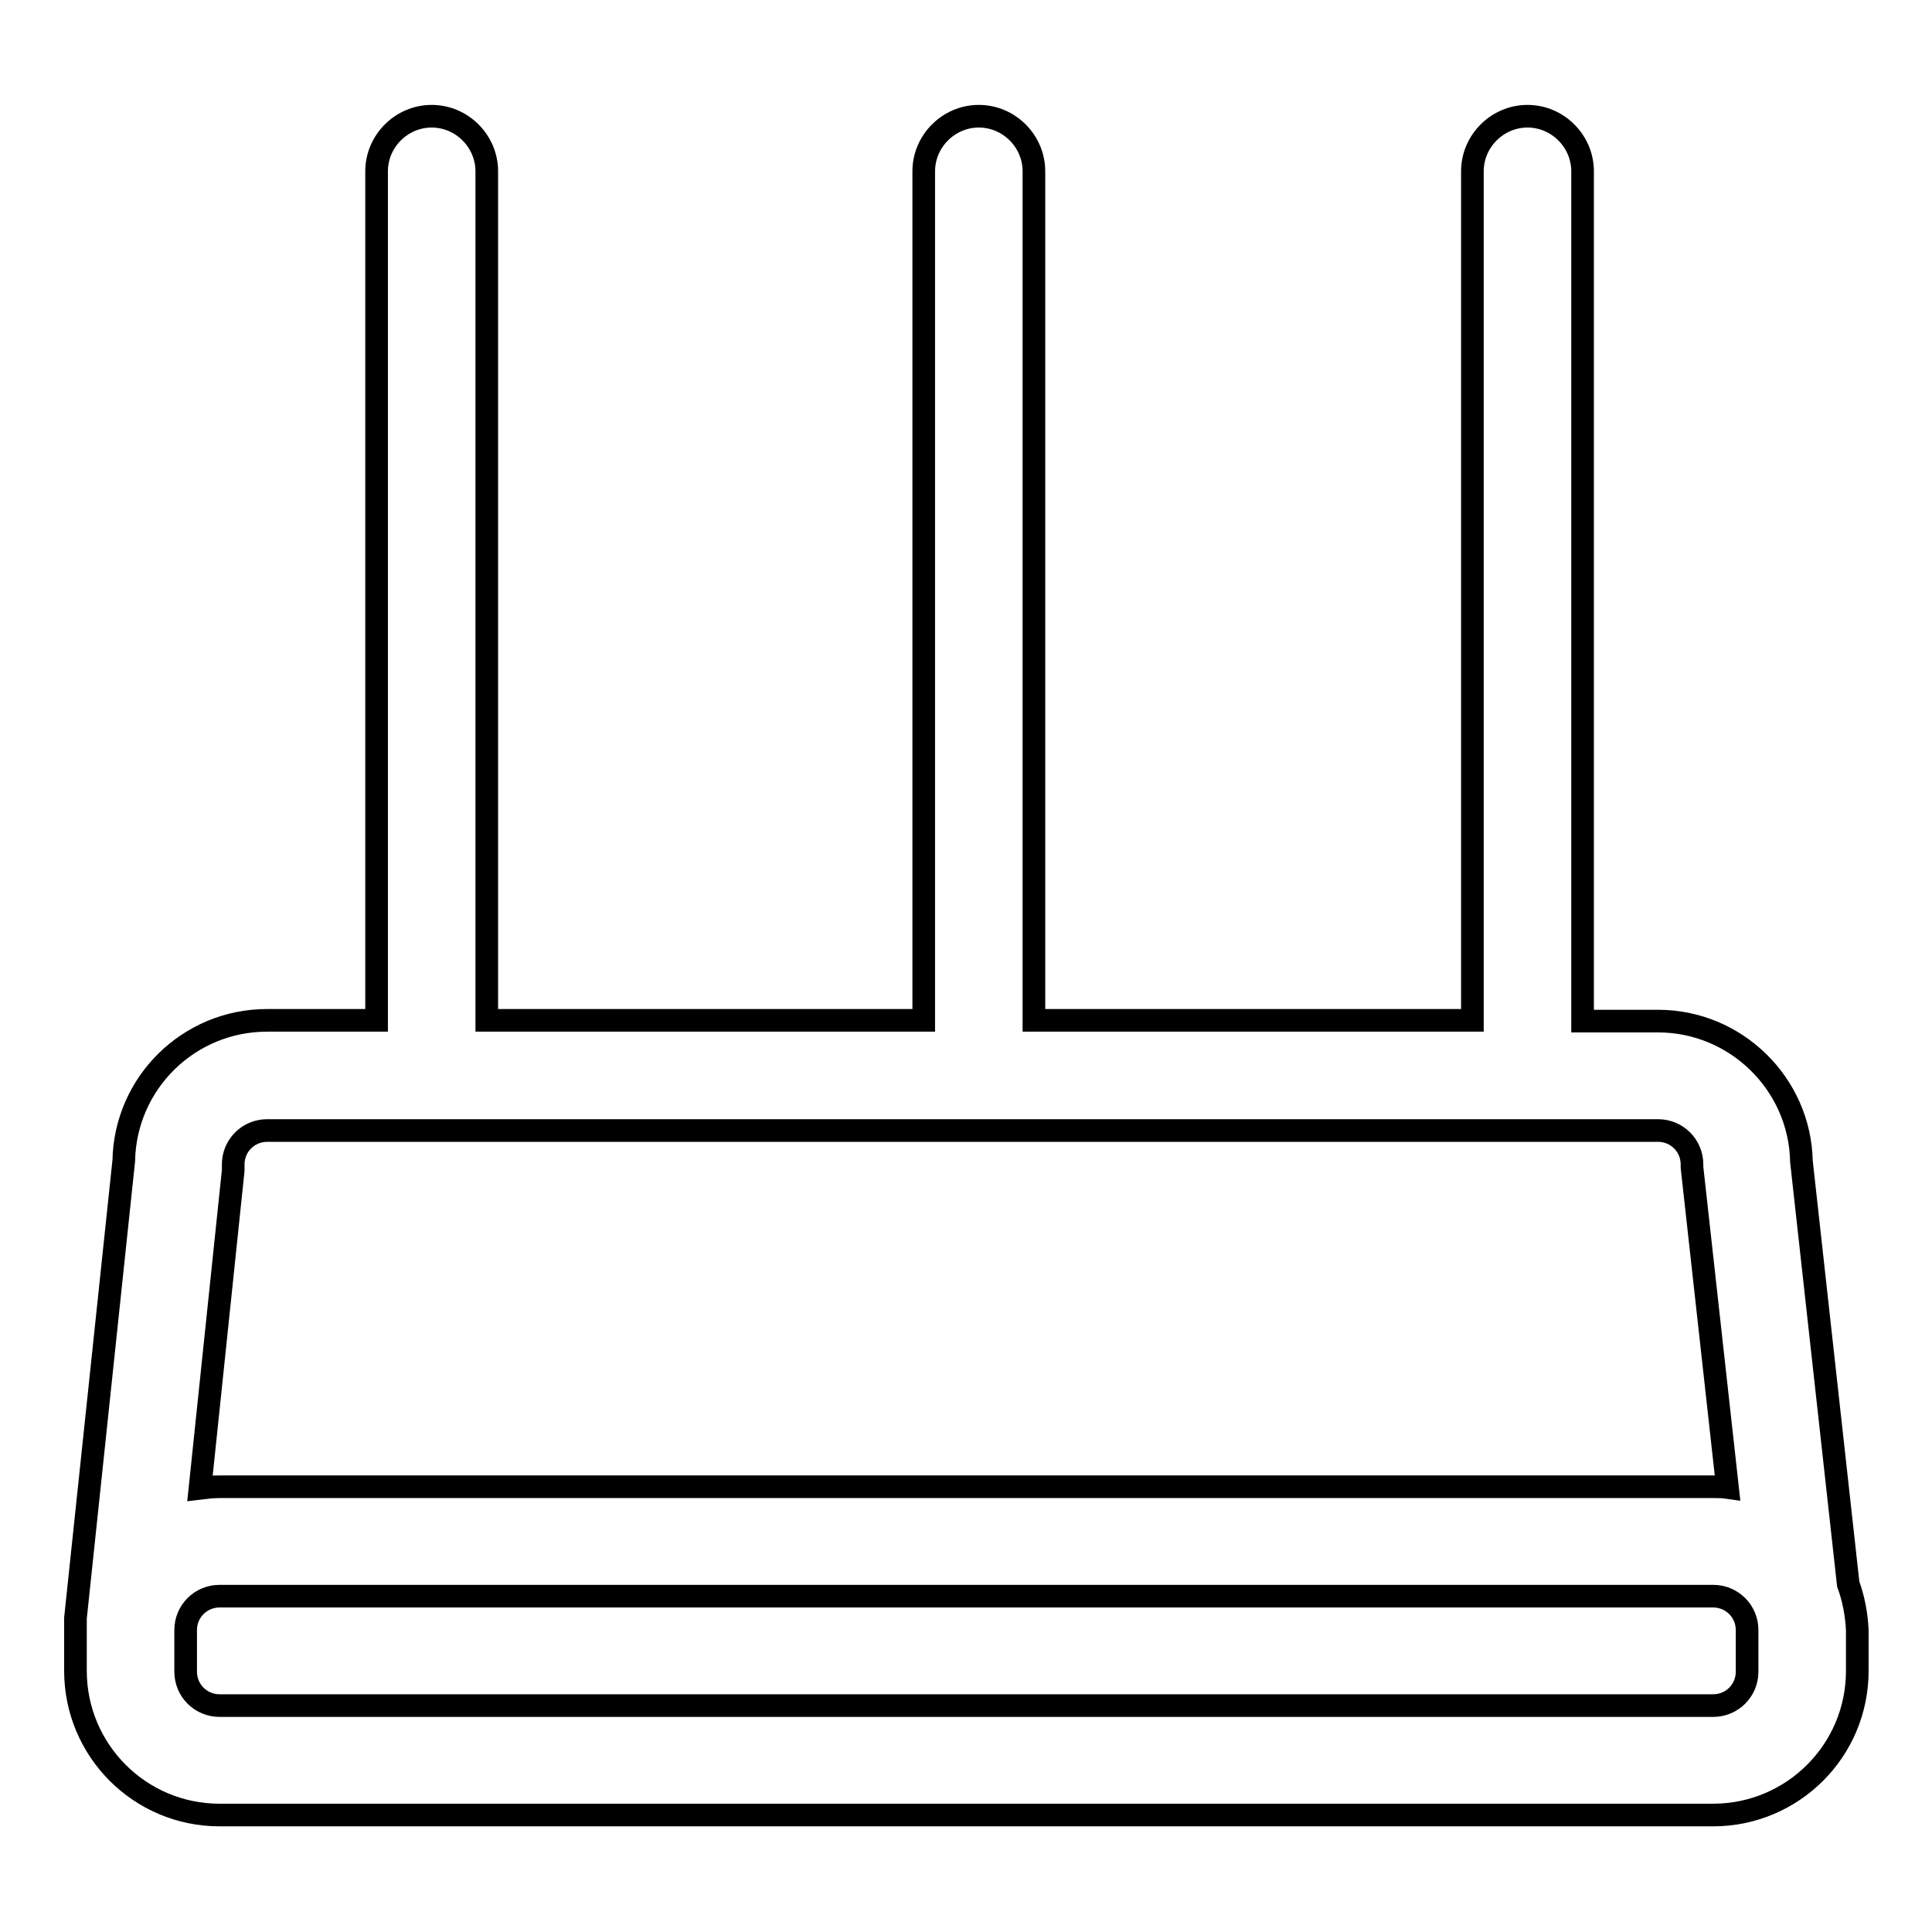 <?xml version="1.0" encoding="utf-8"?>
<!-- Svg Vector Icons : http://www.onlinewebfonts.com/icon -->
<!DOCTYPE svg PUBLIC "-//W3C//DTD SVG 1.1//EN" "http://www.w3.org/Graphics/SVG/1.1/DTD/svg11.dtd">
<svg version="1.1" xmlns="http://www.w3.org/2000/svg" xmlns:xlink="http://www.w3.org/1999/xlink" x="0px" y="0px" viewBox="0 0 256 256" enable-background="new 0 0 256 256" xml:space="preserve">
<g><g><path stroke-width="3" fill-opacity="0" stroke="#000000"  d="M244.9,209.9l-6.2-56c-0.2-10.3-8.7-18.6-19-18.6h-10V22.7c0-4-3.3-7.3-7.3-7.3c-4,0-7.3,3.3-7.3,7.3v112.5h-58.1V22.7c0-4-3.3-7.3-7.3-7.3c-4,0-7.3,3.3-7.3,7.3v112.5H64.5V22.7c0-4-3.3-7.3-7.3-7.3c-4,0-7.3,3.3-7.3,7.3v112.5H35.4c-10.4,0-18.8,8.3-19,18.6L10,214.4c0,0.4,0,0.8,0,1.2c0,0.1,0,0.3,0,0.4v5.4c0,10.5,8.5,19.1,19.1,19.1h197.9c10.5,0,19.1-8.5,19.1-19.1V216C246,213.9,245.6,211.8,244.9,209.9z M30.9,154.3c0-2.5,2-4.5,4.5-4.5h184.3c2.5,0,4.5,2,4.5,4.5v0.4l4.7,42.4c-0.7-0.1-1.3-0.1-2-0.1H29.1c-0.9,0-1.8,0.1-2.6,0.2l4.4-42.1L30.9,154.3z M231.5,221.5c0,2.5-2,4.5-4.5,4.5H29.1c-2.5,0-4.5-2-4.5-4.5V216c0-2.5,2-4.5,4.5-4.5h197.9c2.5,0,4.5,2,4.5,4.5V221.5L231.5,221.5z"/></g></g>
</svg>